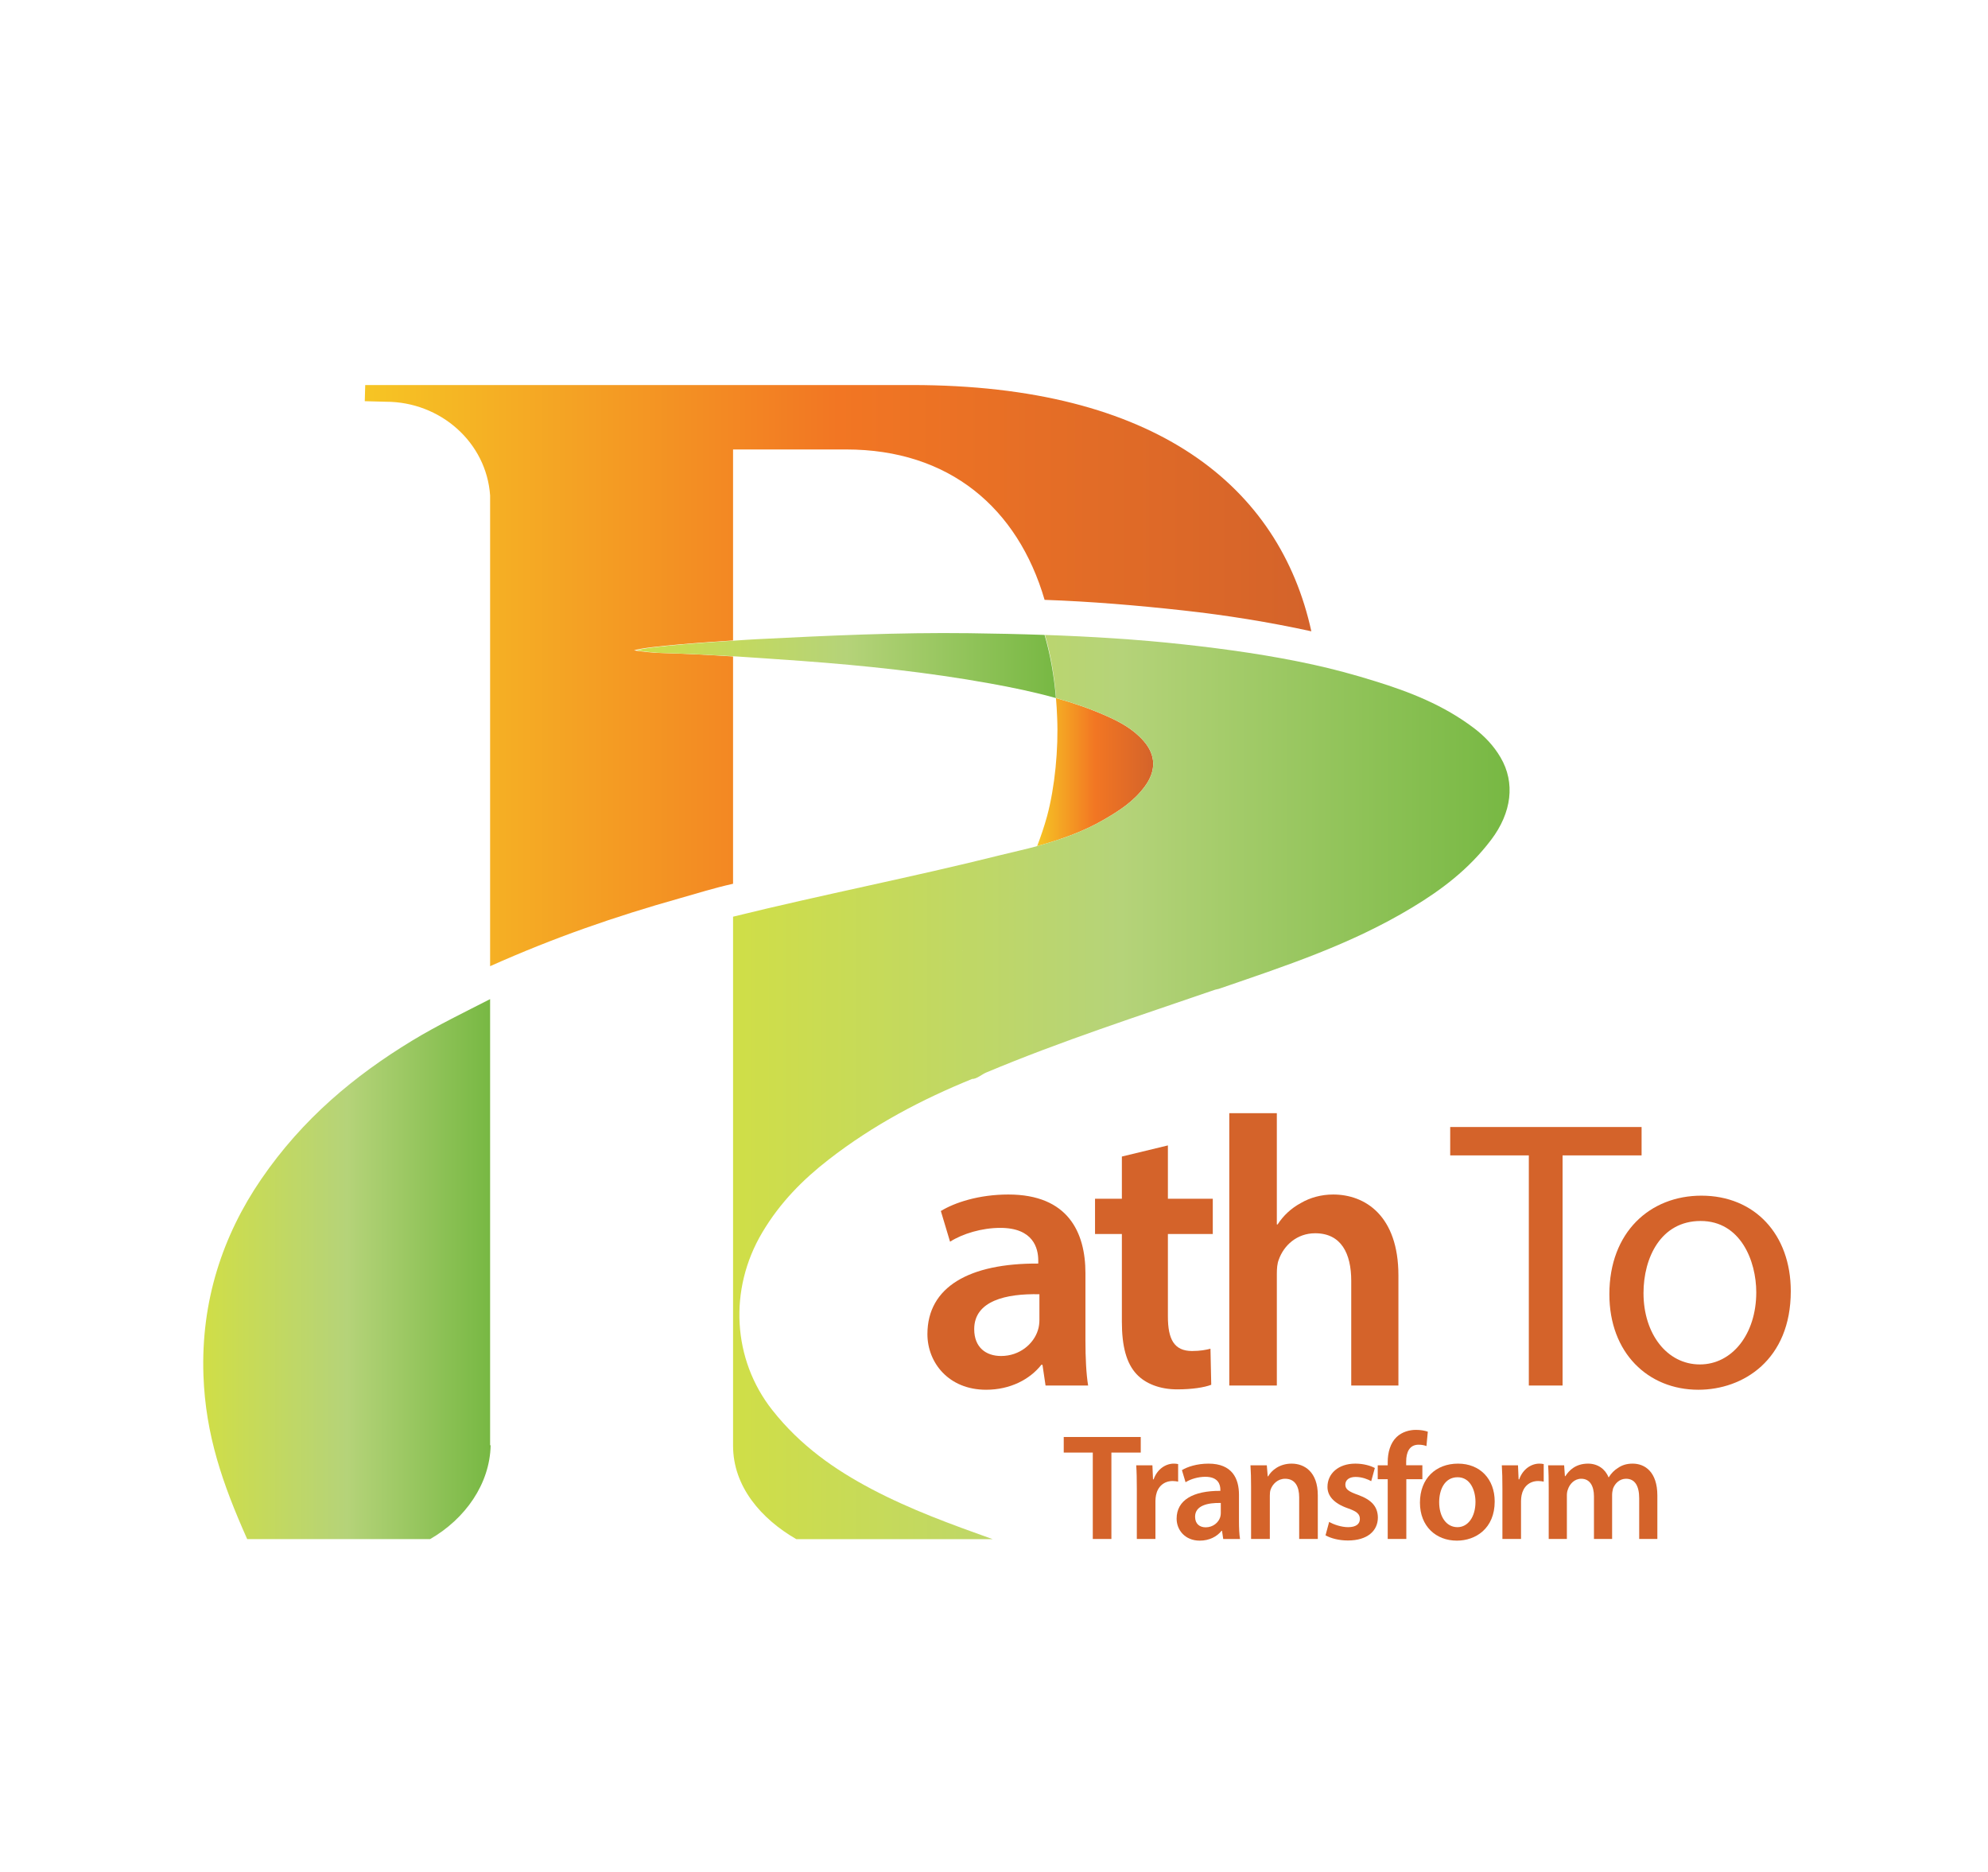 <?xml version="1.0" encoding="utf-8"?>
<!-- Generator: Adobe Illustrator 16.0.0, SVG Export Plug-In . SVG Version: 6.00 Build 0)  -->
<!DOCTYPE svg PUBLIC "-//W3C//DTD SVG 1.1//EN" "http://www.w3.org/Graphics/SVG/1.1/DTD/svg11.dtd">
<svg version="1.1" id="Layer_1" xmlns="http://www.w3.org/2000/svg" xmlns:xlink="http://www.w3.org/1999/xlink" x="0px" y="0px"
	 width="1080.108px" height="1017.102px" viewBox="0 0 1080.108 1017.102" enable-background="new 0 0 1080.108 1017.102"
	 xml:space="preserve">
<g>
	<linearGradient id="SVGID_1_" gradientUnits="userSpaceOnUse" x1="495.969" y1="702.295" x2="974.412" y2="699.167">
		<stop  offset="0.102" style="stop-color:#D4632A"/>
		<stop  offset="1" style="stop-color:#D4632A"/>
	</linearGradient>
	<path fill="url(#SVGID_1_)" d="M568.062,752.737l-1.667-11.251h-0.623c-6.253,7.918-16.881,13.544-30.01,13.544
		c-20.42,0-31.881-14.794-31.881-30.215c0-25.633,22.715-38.551,60.224-38.344v-1.667c0-6.666-2.708-17.715-20.629-17.715
		c-10.003,0-20.424,3.131-27.301,7.506l-5-16.671c7.502-4.586,20.63-8.964,36.677-8.964c32.508,0,41.883,20.632,41.883,42.722
		v36.673c0,9.171,0.417,18.132,1.46,24.382H568.062z M564.729,703.144c-18.132-0.421-35.427,3.54-35.427,18.961
		c0,10.004,6.459,14.587,14.587,14.587c10.211,0,17.714-6.668,20.004-13.962c0.628-1.875,0.835-3.957,0.835-5.625V703.144z"/>
	<linearGradient id="SVGID_2_" gradientUnits="userSpaceOnUse" x1="495.885" y1="689.48" x2="974.329" y2="686.352">
		<stop  offset="0.102" style="stop-color:#D4632A"/>
		<stop  offset="1" style="stop-color:#D4632A"/>
	</linearGradient>
	<path fill="url(#SVGID_2_)" d="M634.537,622.289v28.965h24.385v19.172h-24.385v44.804c0,12.296,3.338,18.751,13.129,18.751
		c4.378,0,7.71-0.622,10.003-1.247l0.417,19.589c-3.75,1.46-10.421,2.5-18.547,2.5c-9.378,0-17.296-3.127-22.089-8.335
		c-5.418-5.836-7.918-15.004-7.918-28.343v-47.719h-14.586v-19.172h14.586v-22.922L634.537,622.289z"/>
	<linearGradient id="SVGID_3_" gradientUnits="userSpaceOnUse" x1="495.823" y1="680.186" x2="974.268" y2="677.058">
		<stop  offset="0.102" style="stop-color:#D4632A"/>
		<stop  offset="1" style="stop-color:#D4632A"/>
	</linearGradient>
	<path fill="url(#SVGID_3_)" d="M667.883,604.785h25.837v60.433h0.417c3.125-4.793,7.293-8.753,12.711-11.674
		c5-2.915,11.046-4.583,17.504-4.583c17.297,0,35.426,11.464,35.426,43.969v59.808h-25.632v-56.887
		c0-14.799-5.418-25.84-19.586-25.84c-10.001,0-17.086,6.665-19.797,14.376c-0.833,2.085-1.042,4.796-1.042,7.713v60.638h-25.837
		V604.785z"/>
	<linearGradient id="SVGID_4_" gradientUnits="userSpaceOnUse" x1="495.856" y1="684.621" x2="974.294" y2="681.493">
		<stop  offset="0.102" style="stop-color:#D4632A"/>
		<stop  offset="1" style="stop-color:#D4632A"/>
	</linearGradient>
	<path fill="url(#SVGID_4_)" d="M830.631,627.707h-42.719v-15.419h103.984v15.419h-42.929v125.03h-18.336V627.707z"/>
	<linearGradient id="SVGID_5_" gradientUnits="userSpaceOnUse" x1="495.981" y1="705.104" x2="974.43" y2="701.976">
		<stop  offset="0.102" style="stop-color:#D4632A"/>
		<stop  offset="1" style="stop-color:#D4632A"/>
	</linearGradient>
	<path fill="url(#SVGID_5_)" d="M972.958,701.479c0,37.298-25.84,53.552-50.222,53.552c-27.297,0-48.344-20.004-48.344-51.887
		c0-33.758,22.089-53.558,50.011-53.558C953.369,649.586,972.958,670.636,972.958,701.479z M892.939,702.519
		c0,22.089,12.711,38.758,30.633,38.758c17.504,0,30.633-16.461,30.633-39.176c0-17.089-8.543-38.761-30.215-38.761
		S892.939,683.347,892.939,702.519z"/>
</g>
<g>
	<linearGradient id="SVGID_6_" gradientUnits="userSpaceOnUse" x1="496.668" y1="809.015" x2="975.103" y2="805.887">
		<stop  offset="0.102" style="stop-color:#D4632A"/>
		<stop  offset="1" style="stop-color:#D4632A"/>
	</linearGradient>
	<path fill="url(#SVGID_6_)" d="M593.728,789.163h-15.784v-8.467h41.841v8.467h-15.947v46.939h-10.111V789.163z"/>
	<linearGradient id="SVGID_7_" gradientUnits="userSpaceOnUse" x1="496.716" y1="816.524" x2="975.156" y2="813.396">
		<stop  offset="0.102" style="stop-color:#D4632A"/>
		<stop  offset="1" style="stop-color:#D4632A"/>
	</linearGradient>
	<path fill="url(#SVGID_7_)" d="M617.653,808.976c0-5.426-0.081-9.291-0.328-12.905h8.795l0.328,7.643h0.329
		c1.975-5.673,6.66-8.546,10.936-8.546c0.985,0,1.563,0.079,2.382,0.241v9.539c-0.819-0.166-1.725-0.331-2.957-0.331
		c-4.851,0-8.142,3.125-9.045,7.647c-0.163,0.903-0.328,1.973-0.328,3.123v20.716h-10.111V808.976z"/>
	<linearGradient id="SVGID_8_" gradientUnits="userSpaceOnUse" x1="496.719" y1="817.116" x2="975.162" y2="813.988">
		<stop  offset="0.102" style="stop-color:#D4632A"/>
		<stop  offset="1" style="stop-color:#D4632A"/>
	</linearGradient>
	<path fill="url(#SVGID_8_)" d="M664.595,836.103l-0.657-4.441h-0.247c-2.466,3.126-6.66,5.345-11.839,5.345
		c-8.055,0-12.577-5.838-12.577-11.921c0-10.108,8.961-15.206,23.76-15.124v-0.659c0-2.629-1.069-6.986-8.142-6.986
		c-3.944,0-8.052,1.234-10.768,2.96l-1.972-6.578c2.96-1.808,8.136-3.53,14.468-3.53c12.824,0,16.524,8.134,16.524,16.851v14.465
		c0,3.619,0.163,7.154,0.573,9.62H664.595z M663.279,816.534c-7.151-0.16-13.972,1.399-13.972,7.485
		c0,3.944,2.545,5.754,5.751,5.754c4.029,0,6.989-2.632,7.892-5.508c0.247-0.74,0.328-1.564,0.328-2.222V816.534z"/>
	<linearGradient id="SVGID_9_" gradientUnits="userSpaceOnUse" x1="496.719" y1="817.021" x2="975.161" y2="813.894">
		<stop  offset="0.102" style="stop-color:#D4632A"/>
		<stop  offset="1" style="stop-color:#D4632A"/>
	</linearGradient>
	<path fill="url(#SVGID_9_)" d="M679.727,807.988c0-4.606-0.082-8.47-0.328-11.918h8.876l0.494,5.998h0.247
		c1.726-3.122,6.083-6.901,12.743-6.901c6.986,0,14.221,4.518,14.221,17.179v23.757h-10.114v-22.606
		c0-5.755-2.135-10.114-7.643-10.114c-4.031,0-6.823,2.879-7.895,5.92c-0.328,0.905-0.41,2.138-0.41,3.29v23.511h-10.192V807.988z"
		/>
	<linearGradient id="SVGID_10_" gradientUnits="userSpaceOnUse" x1="496.727" y1="817.6" x2="975.159" y2="814.472">
		<stop  offset="0.102" style="stop-color:#D4632A"/>
		<stop  offset="1" style="stop-color:#D4632A"/>
	</linearGradient>
	<path fill="url(#SVGID_10_)" d="M722.149,826.813c2.3,1.397,6.657,2.876,10.274,2.876c4.438,0,6.413-1.81,6.413-4.437
		c0-2.715-1.644-4.112-6.579-5.841c-7.808-2.71-11.096-6.985-11.015-11.671c0-7.069,5.838-12.574,15.125-12.574
		c4.441,0,8.307,1.146,10.607,2.382L745,804.7c-1.726-0.987-4.932-2.303-8.467-2.303c-3.616,0-5.591,1.726-5.591,4.193
		c0,2.548,1.894,3.782,6.991,5.589c7.233,2.632,10.605,6.332,10.686,12.249c0,7.232-5.672,12.496-16.277,12.496
		c-4.848,0-9.208-1.15-12.167-2.795L722.149,826.813z"/>
	<linearGradient id="SVGID_11_" gradientUnits="userSpaceOnUse" x1="496.664" y1="808.231" x2="975.102" y2="805.104">
		<stop  offset="0.102" style="stop-color:#D4632A"/>
		<stop  offset="1" style="stop-color:#D4632A"/>
	</linearGradient>
	<path fill="url(#SVGID_11_)" d="M753.966,836.103v-32.471h-5.426v-7.562h5.426v-1.73c0-5.177,1.397-10.355,4.848-13.644
		c2.959-2.794,6.988-3.866,10.442-3.866c2.713,0,4.851,0.41,6.495,0.988l-0.741,7.811c-1.069-0.413-2.468-0.741-4.275-0.741
		c-5.016,0-6.742,4.191-6.742,9.124v2.059h8.798v7.562h-8.717v32.471H753.966z"/>
	<linearGradient id="SVGID_12_" gradientUnits="userSpaceOnUse" x1="496.721" y1="818.016" x2="975.17" y2="814.888">
		<stop  offset="0.102" style="stop-color:#D4632A"/>
		<stop  offset="1" style="stop-color:#D4632A"/>
	</linearGradient>
	<path fill="url(#SVGID_12_)" d="M812.087,815.715c0,14.712-10.358,21.291-20.55,21.291c-11.346,0-20.06-7.808-20.06-20.632
		c0-13.155,8.633-21.207,20.716-21.207C804.114,795.167,812.087,803.55,812.087,815.715z M781.919,816.125
		c0,7.729,3.782,13.564,9.943,13.564c5.756,0,9.785-5.67,9.785-13.728c0-6.248-2.797-13.399-9.701-13.399
		C784.795,802.563,781.919,809.47,781.919,816.125z"/>
	<linearGradient id="SVGID_13_" gradientUnits="userSpaceOnUse" x1="496.722" y1="817.822" x2="975.166" y2="814.694">
		<stop  offset="0.102" style="stop-color:#D4632A"/>
		<stop  offset="1" style="stop-color:#D4632A"/>
	</linearGradient>
	<path fill="url(#SVGID_13_)" d="M816.281,808.976c0-5.426-0.081-9.291-0.326-12.905h8.793l0.331,7.643h0.328
		c1.972-5.673,6.657-8.546,10.933-8.546c0.985,0,1.56,0.079,2.382,0.241v9.539c-0.822-0.166-1.726-0.331-2.957-0.331
		c-4.851,0-8.139,3.125-9.042,7.647c-0.166,0.903-0.329,1.973-0.329,3.123v20.716h-10.114V808.976z"/>
	<linearGradient id="SVGID_14_" gradientUnits="userSpaceOnUse" x1="496.735" y1="818.151" x2="975.165" y2="815.024">
		<stop  offset="0.102" style="stop-color:#D4632A"/>
		<stop  offset="1" style="stop-color:#D4632A"/>
	</linearGradient>
	<path fill="url(#SVGID_14_)" d="M841.438,807.988c0-4.606-0.079-8.47-0.329-11.918h8.714l0.413,5.917h0.247
		c1.973-3.125,5.591-6.82,12.333-6.82c5.258,0,9.368,2.954,11.096,7.396h0.166c1.395-2.222,3.042-3.865,4.932-5.014
		c2.219-1.563,4.77-2.382,8.055-2.382c6.66,0,13.402,4.518,13.402,17.344v23.592h-9.867v-22.113c0-6.657-2.301-10.607-7.154-10.607
		c-3.448,0-5.999,2.469-7.067,5.347c-0.247,0.985-0.494,2.22-0.494,3.37v24.004h-9.864v-23.182c0-5.589-2.219-9.539-6.904-9.539
		c-3.782,0-6.332,2.96-7.235,5.757c-0.41,0.984-0.575,2.138-0.575,3.288v23.676h-9.867V807.988z"/>
</g>
<g>
	<path fill="none" d="M430.663,545.007l0.107,8.409l0,0L430.663,545.007c-0.016-0.021,0.063-0.026,0.231-0.026
		C430.725,544.98,430.646,544.985,430.663,545.007z"/>
	<linearGradient id="SVGID_15_" gradientUnits="userSpaceOnUse" x1="563.497" y1="419.465" x2="626.547" y2="419.465">
		<stop  offset="0" style="stop-color:#F6C524"/>
		<stop  offset="0.5" style="stop-color:#F27623"/>
		<stop  offset="1" style="stop-color:#D4632A"/>
	</linearGradient>
	<path fill="url(#SVGID_15_)" d="M621.952,427.313c6.258-8.44,6.193-17.018-0.625-24.778c-5.854-6.665-13.105-10.418-20.466-13.68
		c-8.903-3.947-17.974-7.025-27.137-9.6c0.292,3.485,0.523,7.015,0.641,10.621c0.749,16.931-1.229,37.807-5.479,53.552
		c-1.589,5.762-3.425,11.119-5.389,16.246c12.472-3.462,24.776-7.68,36.466-14.489C607.97,440.519,615.828,435.568,621.952,427.313z
		"/>
	<linearGradient id="SVGID_16_" gradientUnits="userSpaceOnUse" x1="198.188" y1="367.052" x2="712.471" y2="367.052">
		<stop  offset="0" style="stop-color:#F6C524"/>
		<stop  offset="0.5" style="stop-color:#F27623"/>
		<stop  offset="1" style="stop-color:#D4632A"/>
	</linearGradient>
	<path fill="url(#SVGID_16_)" d="M209.592,218.262c29.671-0.045,54.69,22.071,56.69,50.884v255.772
		c35-15.639,67.867-26.989,103.183-36.938c9.864-2.779,17.817-5.353,28.817-7.848V356.645c-13-0.82-25.583-1.497-38.892-1.862
		c-4.831-0.134-10.08-0.725-14.911-1.424c6.489-2.321,42.803-4.692,53.803-5.404V244.186h61.449c56,0,93.219,31.764,107.813,81.707
		c25.096,0.875,50.174,2.986,75.215,5.741c23.382,2.574,46.658,6.301,69.711,11.343c-17.199-78.582-84.41-133.791-217.069-133.791
		h-227.56h-69.408l-0.247,8.772C199.586,217.995,208.46,218.262,209.592,218.262z"/>
	<linearGradient id="SVGID_17_" gradientUnits="userSpaceOnUse" x1="110.421" y1="689.493" x2="266.576" y2="689.493">
		<stop  offset="0" style="stop-color:#D0DE47"/>
		<stop  offset="0.5" style="stop-color:#B5D379"/>
		<stop  offset="1" style="stop-color:#77B843"/>
	</linearGradient>
	<path fill="url(#SVGID_17_)" d="M266.576,785.186h-0.293V542.801c-13,6.688-28.516,14.145-42.475,22.633
		c-31.092,18.903-59.377,42.309-81.921,75.25c-20.911,30.562-32.782,66.284-31.35,106.565c1.146,32.309,10.392,58.937,23.769,88.937
		h99.35C252.791,825.186,266.157,806.186,266.576,785.186z"/>
	<g>
		<linearGradient id="SVGID_18_" gradientUnits="userSpaceOnUse" x1="398.283" y1="590.567" x2="820.186" y2="590.567">
			<stop  offset="0" style="stop-color:#D0DE47"/>
			<stop  offset="0.5" style="stop-color:#B5D379"/>
			<stop  offset="1" style="stop-color:#77B843"/>
		</linearGradient>
		<path fill="url(#SVGID_18_)" d="M815.31,411.562c-3.832-6.55-8.819-11.685-14.386-15.915
			c-16.65-12.648-35.074-19.757-53.854-25.577c-11.463-3.553-22.189-6.489-33.784-9.021c-23.053-5.043-46.737-8.373-70.118-10.946
			c-25.041-2.755-50.321-4.281-75.418-5.153c3.097,10.595,5.056,22.074,6.077,34.307c9.163,2.574,18.182,5.652,27.084,9.597
			c7.361,3.265,14.589,7.018,20.443,13.683c6.818,7.761,6.87,16.338,0.612,24.778c-6.122,8.255-13.99,13.205-21.995,17.872
			c-11.689,6.81-23.996,11.027-36.471,14.489c-22.1,57.63-66.578,76.513-97.963,82.59c31.385-6.077,75.861-24.96,97.96-82.59
			c-6.211,1.728-13.483,3.277-19.726,4.843c-48.018,12.044-96.489,21.411-145.489,33.5v287.391
			c0,22.238,15.303,39.777,34.342,50.777h106.661c-22.366-8-44.356-15.939-65.731-27.206c-19.925-10.5-38.681-23.532-53.969-42.929
			c-21.665-27.486-23.804-65.511-5.473-96.414c9.722-16.388,22.179-28.834,35.99-39.569c24.428-18.999,50.946-32.882,78.036-43.882
			c0.008,0,0.015,0,0.02,0c2.57,0,5.137-2.445,7.713-3.529c40.92-17.182,82.758-30.641,124.363-44.985
			c0.376-0.132,1.568-0.316,1.946-0.445c35.825-12.332,71.484-23.915,105.107-44.221c15.831-9.56,30.627-20.62,42.816-36.68
			C821.421,441.413,823.288,425.205,815.31,411.562z M430.771,553.416L430.771,553.416l-0.107-8.409
			c-0.017-0.021,0.062-0.026,0.231-0.029c-0.168,0.003-0.247,0.008-0.23,0.029L430.771,553.416z"/>
		<linearGradient id="SVGID_19_" gradientUnits="userSpaceOnUse" x1="345.909" y1="361.592" x2="573.706" y2="361.592">
			<stop  offset="0" style="stop-color:#D0DE47"/>
			<stop  offset="0.5" style="stop-color:#B5D379"/>
			<stop  offset="1" style="stop-color:#77B843"/>
		</linearGradient>
		<path fill="url(#SVGID_19_)" d="M435.435,359.065c34.29,2.519,68.522,6.116,102.517,12.257
			c11.994,2.164,23.962,4.622,35.754,7.934c-1.019-12.232-3.073-23.712-6.169-34.307c-13.641-0.478-27.318-0.767-40.966-0.94
			c-38.34-0.482-76.685,1.303-114.986,3.241c-3.779,0.189-7.821,0.468-11.398,0.704c-10.729,0.712-47.789,3.083-54.278,5.404
			c4.831,0.699,9.603,1.29,14.434,1.424c13.309,0.365,25.538,1.042,39.844,1.862C410.917,357.369,423.708,358.204,435.435,359.065z"
			/>
	</g>
</g>
</svg>
